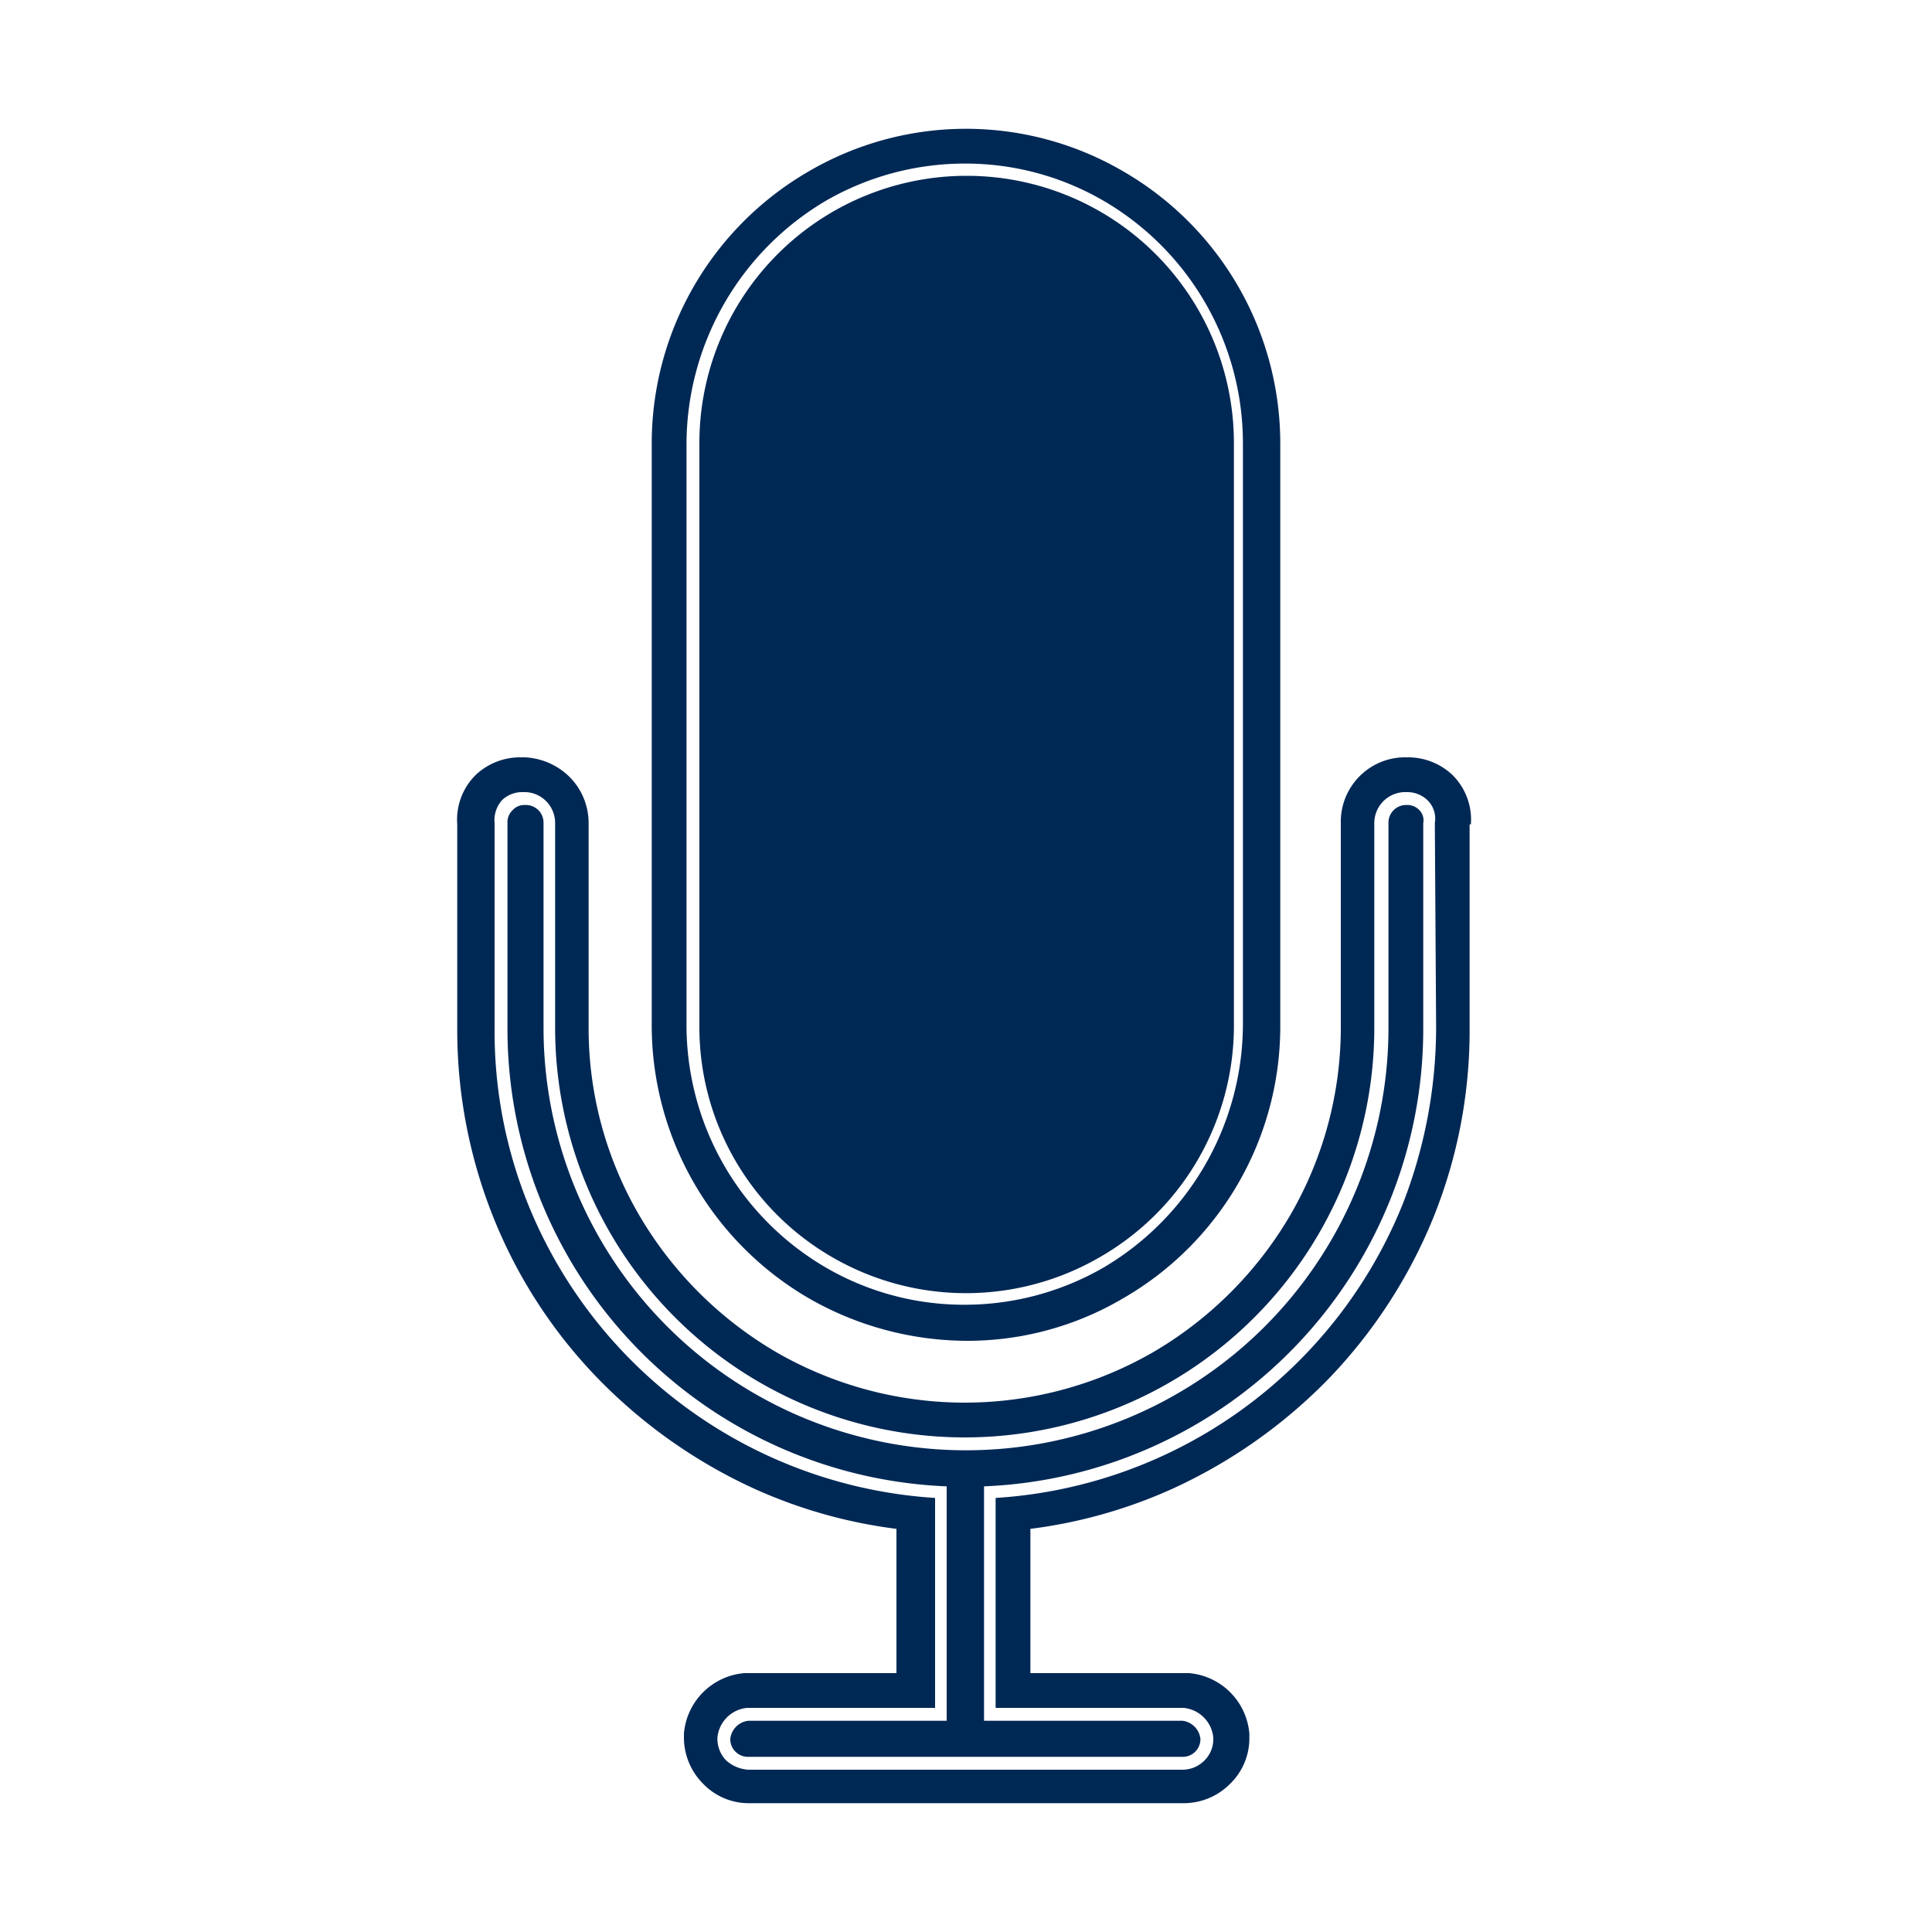 <svg id="Artwork" xmlns="http://www.w3.org/2000/svg" viewBox="0 0 150 150"><defs><style>.cls-1{fill:#002855;}</style></defs><path class="cls-1" d="M62.8,100.8A24.79,24.79,0,0,0,75,104.1a23.78,23.78,0,0,0,12.2-3.3,24.36,24.36,0,0,0,12.2-21V34.4A24.4,24.4,0,0,0,87.2,13.3a24.2,24.2,0,0,0-24.4,0A24.4,24.4,0,0,0,50.6,34.4V79.7A24.53,24.53,0,0,0,62.8,100.8ZM53.3,34.4A22,22,0,0,1,64.1,15.6a21.58,21.58,0,0,1,10.8-2.9,21.31,21.31,0,0,1,10.8,2.9A21.79,21.79,0,0,1,96.5,34.4V79.6h0A22,22,0,0,1,85.7,98.4a21.58,21.58,0,0,1-10.8,2.9,21.31,21.31,0,0,1-10.8-2.9A21.79,21.79,0,0,1,53.3,79.6Z"/><path class="cls-1" d="M64.6,97.6a20.71,20.71,0,0,0,20.8,0A20.71,20.71,0,0,0,95.8,79.7h0V34.4a20.75,20.75,0,0,0-41.5,0V79.7A20.62,20.62,0,0,0,64.6,97.6Z"/><path class="cls-1" d="M114.2,64a4.89,4.89,0,0,0-1.4-3.8,5,5,0,0,0-3.5-1.4h-.4a5,5,0,0,0-4.8,5V79.7a29,29,0,0,1-3.9,14.6A29.66,29.66,0,0,1,89.5,105a29.28,29.28,0,0,1-29.2,0A29.66,29.66,0,0,1,49.6,94.3a28.78,28.78,0,0,1-3.9-14.6V63.9a5.08,5.08,0,0,0-1.5-3.6,5.32,5.32,0,0,0-3.4-1.5h-.4a5,5,0,0,0-3.5,1.4A4.89,4.89,0,0,0,35.5,64V79.8a39.18,39.18,0,0,0,2.8,14.7A38.47,38.47,0,0,0,46.4,107a40.28,40.28,0,0,0,12.2,8.6,38.4,38.4,0,0,0,11,3.1v11.2H57.8a5.14,5.14,0,0,0-4.7,4.7v.3a5.08,5.08,0,0,0,1.5,3.6,4.91,4.91,0,0,0,3.6,1.5H91.9a5.08,5.08,0,0,0,3.6-1.5,4.91,4.91,0,0,0,1.5-3.6v-.3a5.14,5.14,0,0,0-4.7-4.7H80V118.7a38.4,38.4,0,0,0,11-3.1,40.28,40.28,0,0,0,12.2-8.6,39.55,39.55,0,0,0,8.1-12.5,38.81,38.81,0,0,0,2.8-14.7V64Zm-2.7,15.8a37.87,37.87,0,0,1-2.6,13.7,36.55,36.55,0,0,1-31.6,22.8v16.3H91.9a2.56,2.56,0,0,1,2.3,2.3v.1a2.34,2.34,0,0,1-.7,1.7,2.41,2.41,0,0,1-1.7.7H58.1a2.84,2.84,0,0,1-1.7-.7,2.41,2.41,0,0,1-.7-1.7v-.1a2.56,2.56,0,0,1,2.3-2.3H72.6V116.3A36.59,36.59,0,0,1,41,93.5a35.87,35.87,0,0,1-2.6-13.7V63.9a2.33,2.33,0,0,1,.6-1.8,2.27,2.27,0,0,1,1.6-.6h.2a2.36,2.36,0,0,1,1.6.7,2.41,2.41,0,0,1,.7,1.7V79.8a31.8,31.8,0,0,0,63.6,0V63.9a2.41,2.41,0,0,1,2.3-2.4h.2a2.27,2.27,0,0,1,1.6.6,2,2,0,0,1,.6,1.8l.1,15.9Z"/><path class="cls-1" d="M110.2,62.9a1.27,1.27,0,0,0-.9-.4h-.1a1.37,1.37,0,0,0-1.4,1.4V79.8a32.8,32.8,0,0,1-65.6,0V63.9a1.37,1.37,0,0,0-1.4-1.4h-.1a1.22,1.22,0,0,0-.9.4,1.28,1.28,0,0,0-.4,1V79.8a35.54,35.54,0,0,0,34.1,35.6v18.2H58.1a1.59,1.59,0,0,0-1.4,1.4,1.37,1.37,0,0,0,1.4,1.4H91.8a1.37,1.37,0,0,0,1.4-1.4,1.59,1.59,0,0,0-1.4-1.4H76.4V115.4a35.54,35.54,0,0,0,34.1-35.6h0V63.9A1.11,1.11,0,0,0,110.2,62.9Z"/></svg>